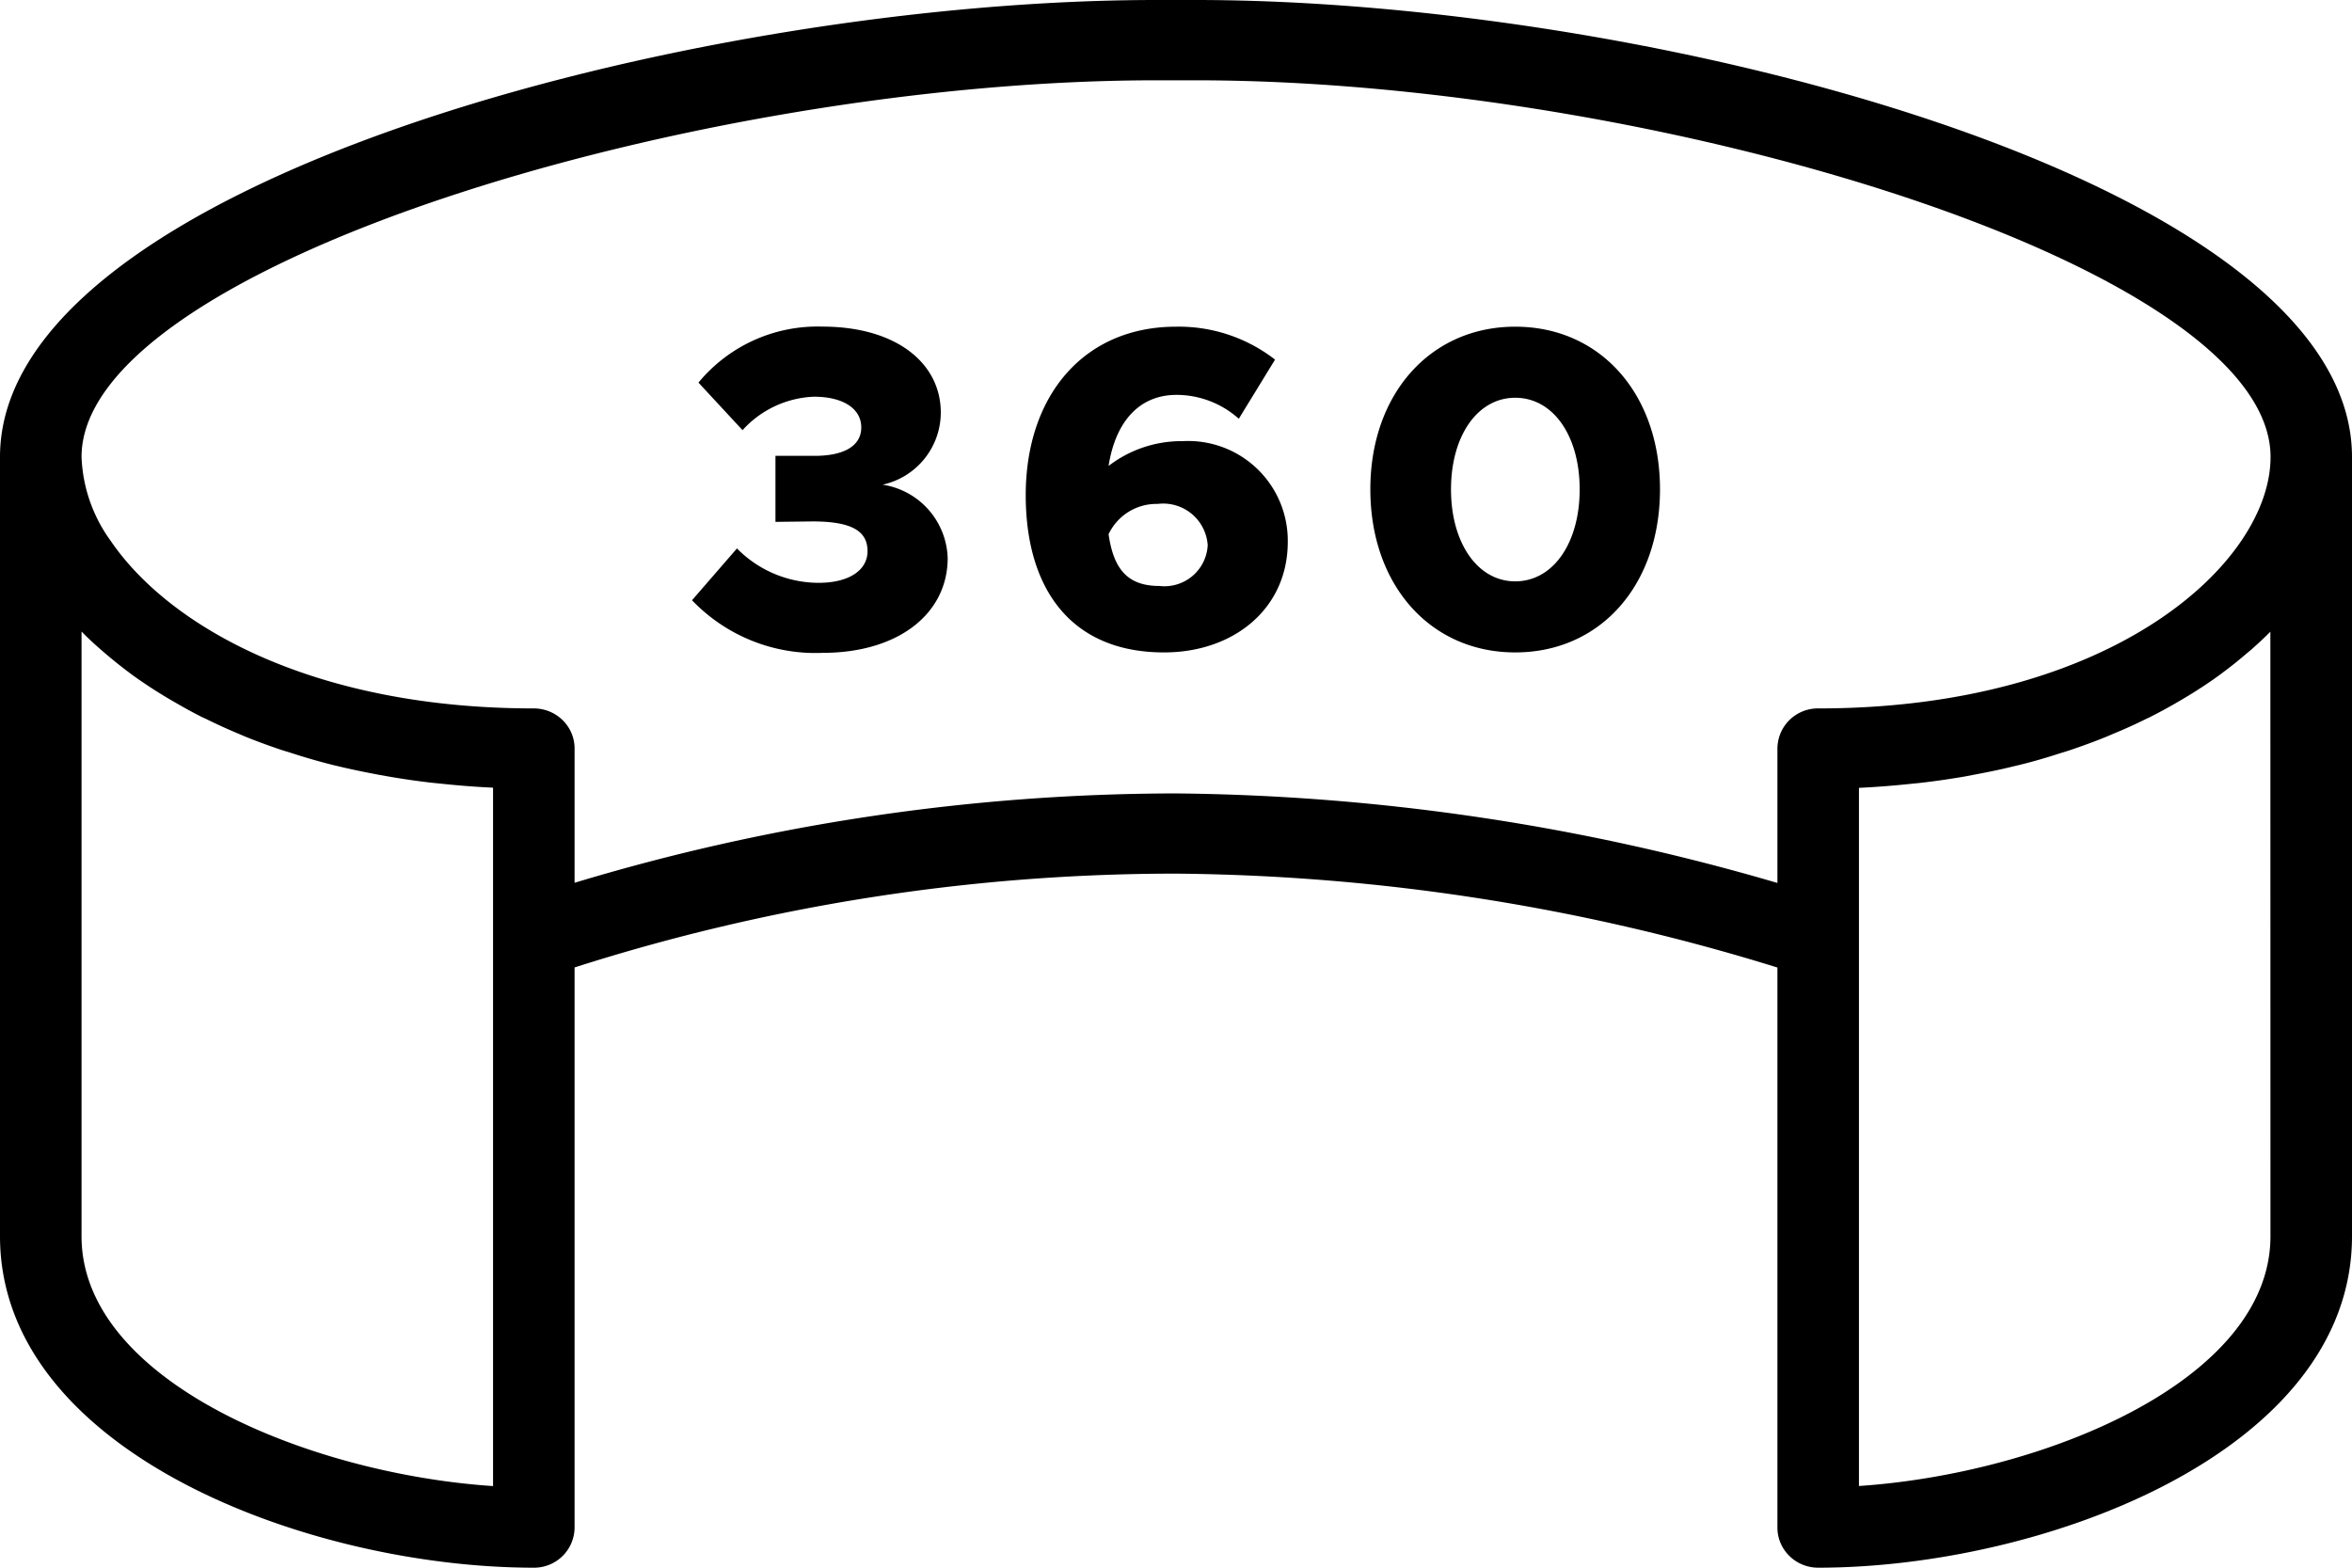 <svg width="54" height="36" viewBox="0 0 27 18" xmlns="http://www.w3.org/2000/svg"><g fill="currentColor"><path d="M10.132 5.565a.85.85 0 0 0 .668-.827c0-.568-.51-.988-1.362-.988a1.772 1.772 0 0 0-1.42.643l.506.546c.21-.233.507-.372.82-.384.327 0 .543.132.543.353 0 .21-.195.331-.558.326h-.427v.758l.426-.005c.457 0 .631.115.631.342 0 .21-.2.363-.563.363a1.32 1.32 0 0 1-.936-.395l-.516.595c.39.407.936.628 1.499.604.873 0 1.436-.452 1.436-1.089a.88.88 0 0 0-.747-.842zm3.431-.5c-.302 0-.597.1-.837.285.08-.51.353-.816.78-.816.263 0 .518.098.715.274l.416-.679a1.8 1.8 0 0 0-1.137-.378c-1.056 0-1.725.789-1.725 1.935 0 1.063.51 1.805 1.588 1.805.804 0 1.42-.506 1.42-1.268a1.144 1.144 0 0 0-1.22-1.157zm-.253 1.663c-.367 0-.526-.194-.584-.594a.608.608 0 0 1 .563-.348.512.512 0 0 1 .575.474.497.497 0 0 1-.553.468zm4.084-2.977c-.974 0-1.663.773-1.663 1.867 0 1.1.689 1.873 1.663 1.873.978 0 1.662-.773 1.662-1.873 0-1.094-.684-1.867-1.662-1.867zm0 2.924c-.432 0-.737-.441-.737-1.056s.305-1.052.737-1.052c.436 0 .74.437.74 1.052s-.304 1.056-.74 1.056z"/><path d="M13.725 0h-.45C7.99 0 0 2.093 0 5.247v8.947C0 16.677 3.559 18 6.128 18a.464.464 0 0 0 .468-.46v-6.432a22.651 22.651 0 0 1 6.904-1.077c2.343.02 4.67.383 6.904 1.078v6.43c0 .255.21.461.468.461C23.441 18 27 16.678 27 14.194V5.247C27 2.093 19.01 0 13.725 0zM5.66 17.063c-2.11-.14-4.724-1.206-4.724-2.868V7.251c.068.07.14.137.216.203l.052.045c.09.077.183.152.281.225l.04.03a5.552 5.552 0 0 0 .414.27c.12.07.242.14.371.205.019.01.039.018.058.027.121.06.247.117.378.172l.068.029c.14.057.286.11.436.16l.098.03c.154.05.312.096.476.137l.042.01c.157.038.318.071.483.102l.095.017c.172.03.348.056.528.076l.11.011c.19.02.38.035.578.044v8.02zM13.5 9.11c-2.34.003-4.667.349-6.904 1.026V8.594c0-.254-.21-.46-.468-.46-2.54 0-4.191-.944-4.858-1.925a1.747 1.747 0 0 1-.334-.962C.936 3.06 8 .922 13.275.922h.45c5.274 0 12.34 2.138 12.34 4.325 0 1.21-1.805 2.887-5.193 2.887a.464.464 0 0 0-.468.46v1.544A25.332 25.332 0 0 0 13.5 9.11zm12.564 5.084c0 1.662-2.614 2.727-4.724 2.868V9.046a10.1 10.1 0 0 0 .575-.044l.111-.011c.18-.02.356-.046.527-.075l.098-.019c.163-.03.324-.063.48-.102l.043-.01c.164-.04.321-.086.475-.136l.1-.031c.149-.05.294-.103.434-.16l.07-.03c.13-.053.255-.11.377-.17.02-.01.04-.018.058-.028a6.15 6.15 0 0 0 .37-.204l.08-.048c.117-.072.229-.146.335-.223l.04-.03a4.63 4.63 0 0 0 .281-.225l.053-.044c.075-.067.148-.134.216-.203l.001 6.941z"/></g></svg>
